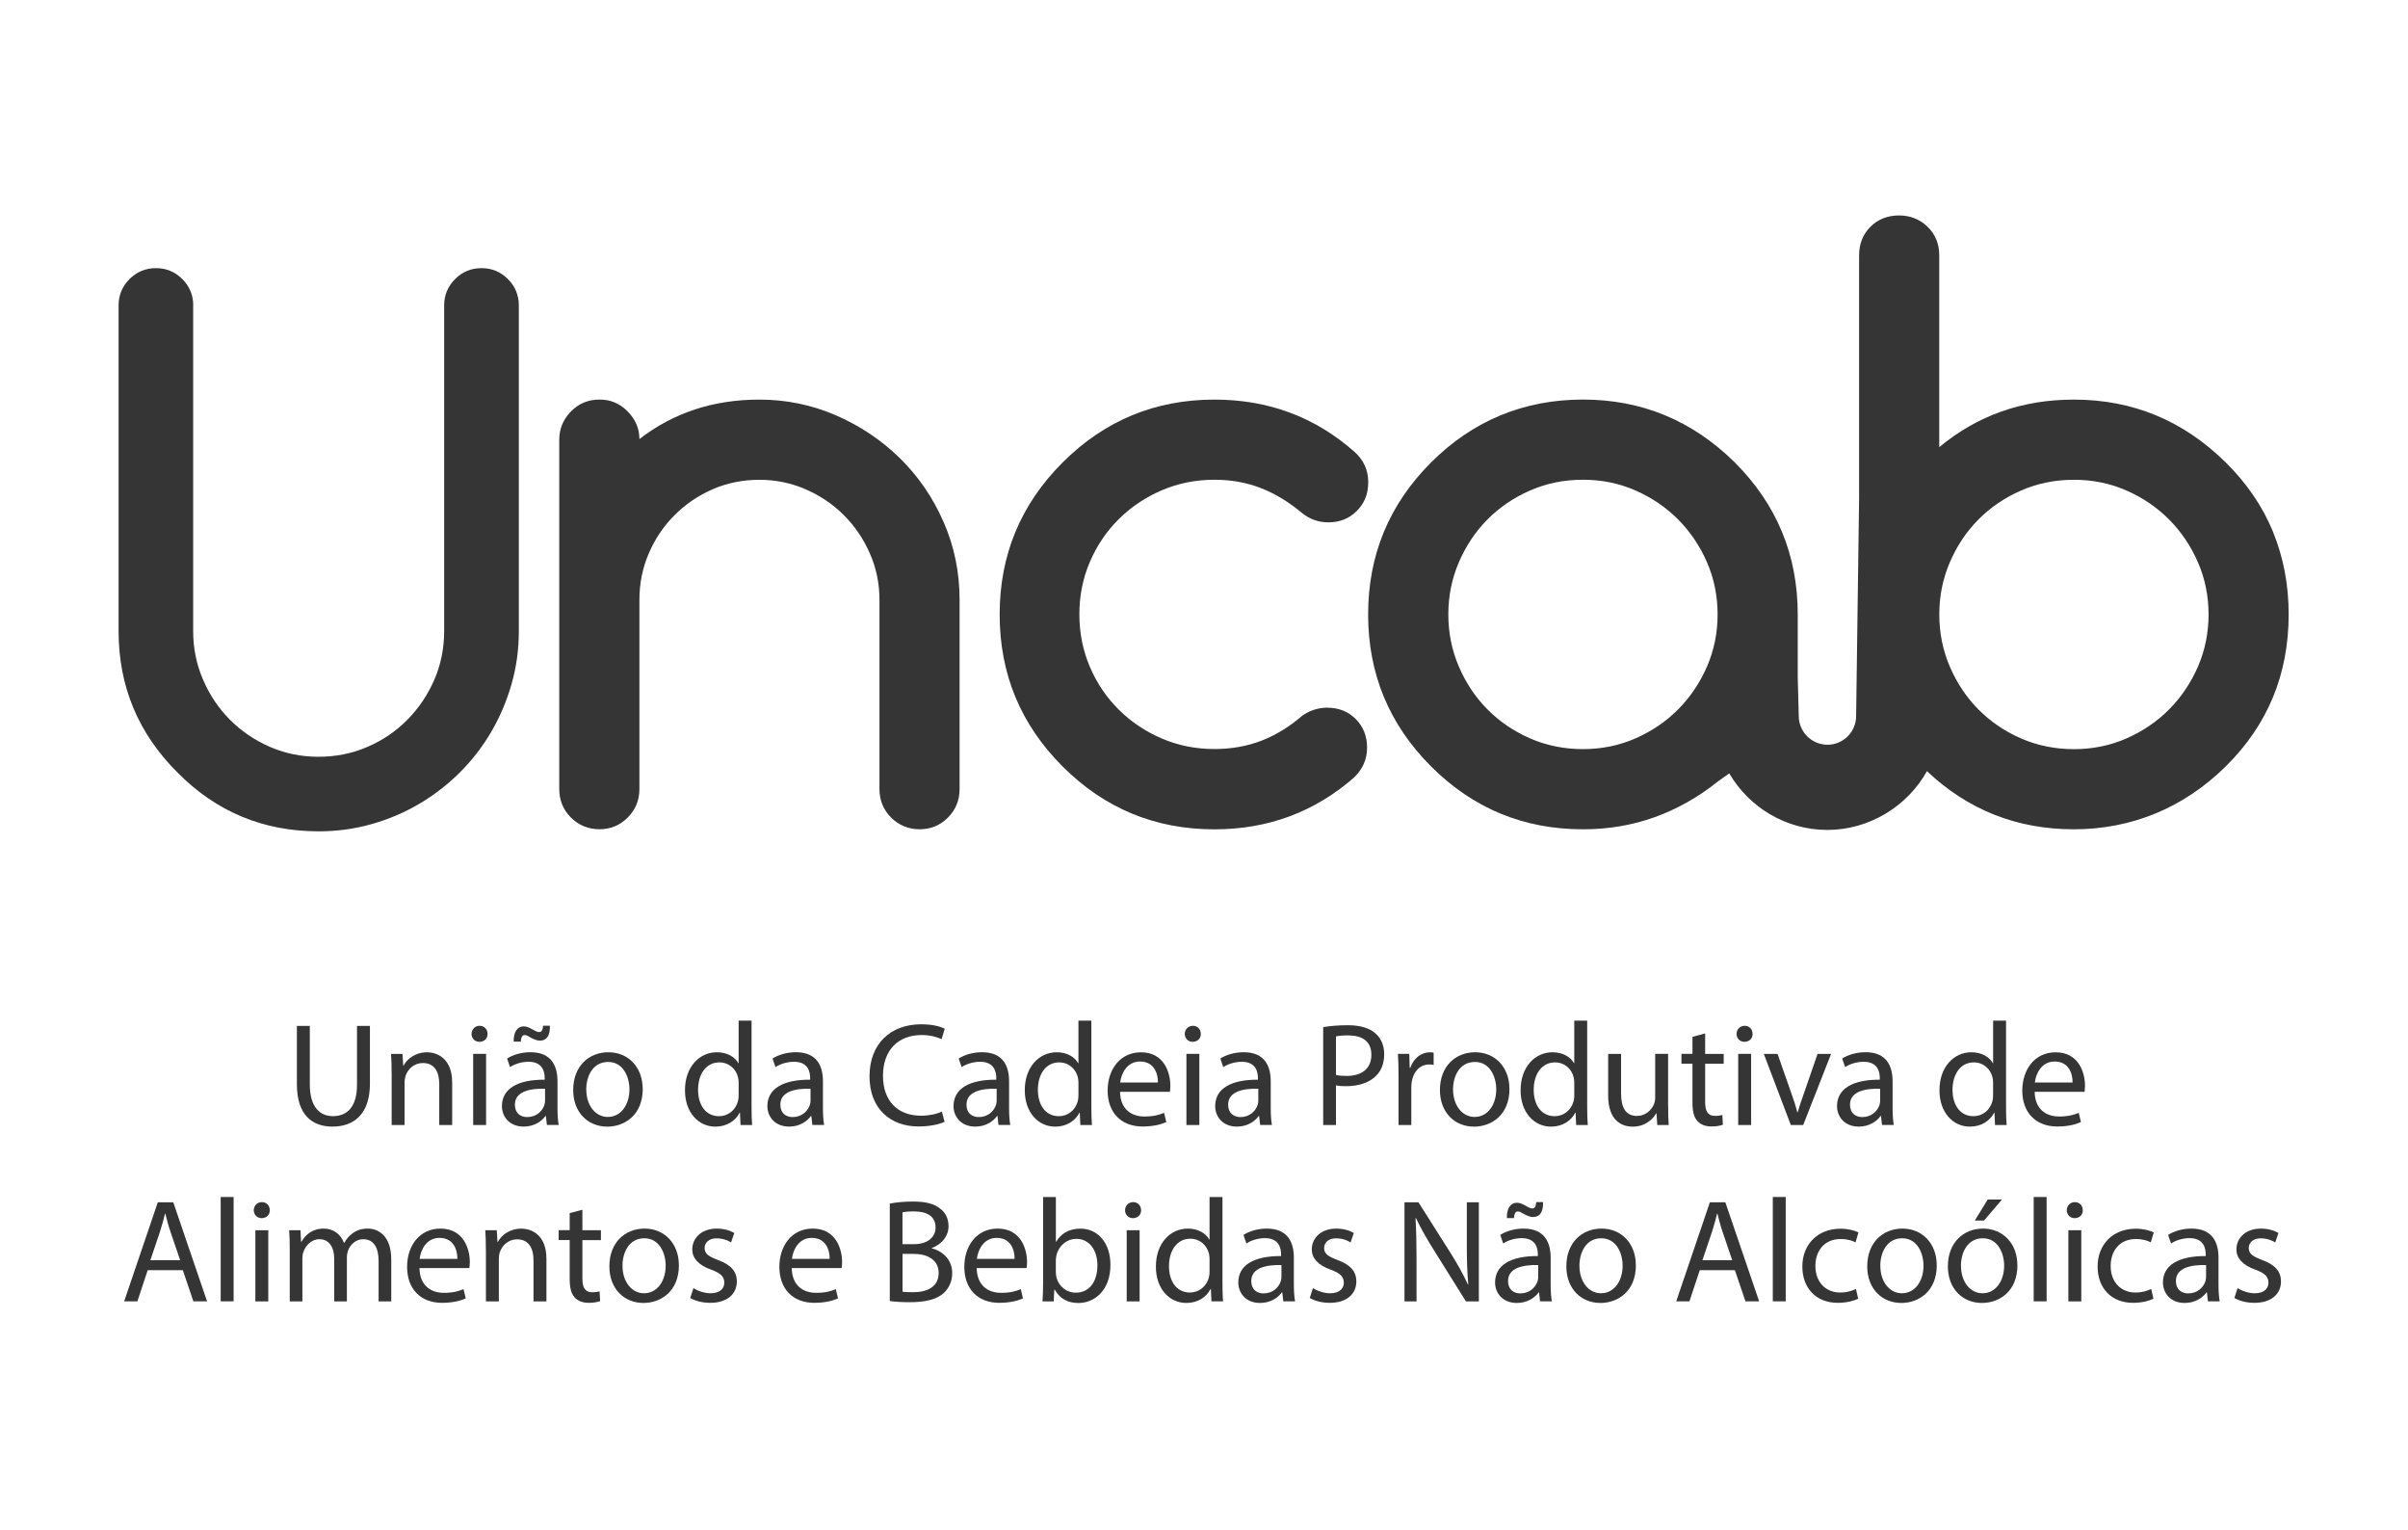 <svg width="170" height="108" viewBox="0 0 170 108" fill="none" xmlns="http://www.w3.org/2000/svg">
<g clip-path="url(#clip0_3735_8915)">
<path d="M21.872 72.408V76.546C21.872 78.113 22.569 78.775 23.503 78.775C24.539 78.775 25.204 78.092 25.204 76.546V72.408H26.116V76.483C26.116 78.632 24.986 79.513 23.471 79.513C22.041 79.513 20.96 78.694 20.96 76.524V72.405H21.872V72.408Z" fill="#353535"/>
<path d="M27.647 75.74C27.647 75.222 27.637 74.797 27.606 74.382H28.415L28.468 75.212H28.49C28.74 74.734 29.32 74.269 30.148 74.269C30.845 74.269 31.922 74.684 31.922 76.405V79.403H31.01V76.508C31.01 75.699 30.71 75.025 29.848 75.025C29.245 75.025 28.78 75.45 28.624 75.959C28.584 76.074 28.562 76.227 28.562 76.383V79.403H27.65V75.74H27.647Z" fill="#353535"/>
<path d="M34.42 72.97C34.43 73.282 34.202 73.529 33.839 73.529C33.518 73.529 33.29 73.279 33.29 72.97C33.29 72.661 33.527 72.398 33.861 72.398C34.195 72.398 34.42 72.648 34.42 72.97ZM33.405 79.4V74.378H34.317V79.4H33.405Z" fill="#353535"/>
<path d="M38.611 79.4L38.539 78.766H38.508C38.227 79.159 37.69 79.512 36.972 79.512C35.953 79.512 35.435 78.797 35.435 78.07C35.435 76.855 36.513 76.193 38.455 76.202V76.099C38.455 75.684 38.339 74.937 37.315 74.937C36.847 74.937 36.359 75.081 36.007 75.312L35.8 74.709C36.216 74.441 36.819 74.263 37.449 74.263C38.986 74.263 39.358 75.309 39.358 76.318V78.195C39.358 78.632 39.379 79.056 39.442 79.397H38.611V79.4ZM36.266 73.519C36.244 72.845 36.525 72.439 36.972 72.439C37.2 72.439 37.378 72.533 37.615 72.667C37.78 72.761 37.927 72.842 38.052 72.842C38.218 72.842 38.311 72.748 38.343 72.395H38.82C38.842 73.092 38.602 73.445 38.115 73.445C37.896 73.445 37.699 73.351 37.481 73.238C37.275 73.114 37.159 73.051 37.034 73.051C36.868 73.051 36.784 73.226 36.766 73.516H36.269L36.266 73.519ZM38.477 76.839C37.481 76.817 36.35 76.995 36.35 77.97C36.35 78.56 36.744 78.841 37.212 78.841C37.865 78.841 38.28 78.426 38.427 78.001C38.458 77.907 38.48 77.804 38.48 77.71V76.839H38.477Z" fill="#353535"/>
<path d="M45.375 76.849C45.375 78.707 44.089 79.516 42.874 79.516C41.515 79.516 40.466 78.519 40.466 76.933C40.466 75.253 41.565 74.266 42.955 74.266C44.345 74.266 45.372 75.312 45.372 76.849H45.375ZM41.391 76.902C41.391 78.001 42.024 78.832 42.914 78.832C43.804 78.832 44.438 78.013 44.438 76.88C44.438 76.03 44.014 74.95 42.933 74.95C41.853 74.95 41.387 75.946 41.387 76.902H41.391Z" fill="#353535"/>
<path d="M53.058 72.036V78.104C53.058 78.55 53.067 79.059 53.098 79.4H52.28L52.239 78.529H52.218C51.937 79.088 51.324 79.516 50.506 79.516C49.291 79.516 48.358 78.488 48.358 76.964C48.348 75.293 49.385 74.266 50.609 74.266C51.377 74.266 51.896 74.628 52.124 75.034H52.146V72.036H53.058ZM52.146 76.424C52.146 76.308 52.136 76.155 52.105 76.04C51.971 75.459 51.471 74.981 50.787 74.981C49.844 74.981 49.282 75.812 49.282 76.92C49.282 77.935 49.779 78.778 50.765 78.778C51.377 78.778 51.937 78.376 52.105 77.689C52.136 77.564 52.146 77.439 52.146 77.295V76.424Z" fill="#353535"/>
<path d="M57.352 79.4L57.28 78.766H57.249C56.968 79.16 56.43 79.513 55.712 79.513C54.694 79.513 54.176 78.797 54.176 78.07C54.176 76.855 55.253 76.193 57.196 76.202V76.099C57.196 75.684 57.08 74.938 56.056 74.938C55.587 74.938 55.1 75.081 54.747 75.312L54.541 74.71C54.956 74.441 55.559 74.263 56.19 74.263C57.726 74.263 58.098 75.309 58.098 76.318V78.195C58.098 78.632 58.12 79.057 58.182 79.397H57.352V79.4ZM57.217 76.839C56.221 76.817 55.091 76.996 55.091 77.97C55.091 78.56 55.484 78.841 55.953 78.841C56.605 78.841 57.021 78.426 57.167 78.001C57.199 77.907 57.221 77.804 57.221 77.711V76.839H57.217Z" fill="#353535"/>
<path d="M66.686 79.172C66.355 79.338 65.69 79.503 64.84 79.503C62.87 79.503 61.386 78.257 61.386 75.965C61.386 73.673 62.87 72.292 65.037 72.292C65.908 72.292 66.458 72.48 66.695 72.605L66.477 73.341C66.133 73.176 65.646 73.051 65.065 73.051C63.426 73.051 62.336 74.097 62.336 75.933C62.336 77.645 63.323 78.744 65.021 78.744C65.571 78.744 66.13 78.629 66.495 78.454L66.683 79.169L66.686 79.172Z" fill="#353535"/>
<path d="M70.493 79.4L70.421 78.766H70.39C70.109 79.16 69.572 79.513 68.853 79.513C67.835 79.513 67.317 78.797 67.317 78.07C67.317 76.855 68.394 76.193 70.337 76.202V76.099C70.337 75.684 70.221 74.938 69.197 74.938C68.728 74.938 68.241 75.081 67.888 75.312L67.682 74.71C68.097 74.441 68.7 74.263 69.331 74.263C70.868 74.263 71.239 75.309 71.239 76.318V78.195C71.239 78.632 71.261 79.057 71.323 79.397H70.493V79.4ZM70.359 76.839C69.362 76.817 68.232 76.996 68.232 77.97C68.232 78.56 68.625 78.841 69.094 78.841C69.746 78.841 70.162 78.426 70.308 78.001C70.34 77.907 70.362 77.804 70.362 77.711V76.839H70.359Z" fill="#353535"/>
<path d="M77.048 72.036V78.104C77.048 78.55 77.057 79.059 77.088 79.4H76.27L76.23 78.529H76.208C75.927 79.088 75.314 79.516 74.496 79.516C73.281 79.516 72.348 78.488 72.348 76.964C72.338 75.293 73.375 74.266 74.599 74.266C75.368 74.266 75.886 74.628 76.114 75.034H76.136V72.036H77.048ZM76.136 76.424C76.136 76.308 76.126 76.155 76.095 76.04C75.961 75.459 75.461 74.981 74.777 74.981C73.834 74.981 73.272 75.812 73.272 76.92C73.272 77.935 73.769 78.778 74.755 78.778C75.368 78.778 75.927 78.376 76.095 77.689C76.126 77.564 76.136 77.439 76.136 77.295V76.424Z" fill="#353535"/>
<path d="M79.071 77.058C79.093 78.291 79.88 78.8 80.792 78.8C81.445 78.8 81.841 78.685 82.182 78.541L82.338 79.194C82.016 79.341 81.467 79.506 80.667 79.506C79.121 79.506 78.197 78.491 78.197 76.977C78.197 75.462 79.09 74.269 80.552 74.269C82.191 74.269 82.625 75.712 82.625 76.633C82.625 76.82 82.603 76.964 82.594 77.058H79.068H79.071ZM81.748 76.402C81.757 75.821 81.51 74.919 80.483 74.919C79.558 74.919 79.156 75.768 79.084 76.402H81.751H81.748Z" fill="#353535"/>
<path d="M84.774 72.97C84.783 73.282 84.555 73.529 84.193 73.529C83.871 73.529 83.643 73.279 83.643 72.97C83.643 72.661 83.881 72.398 84.215 72.398C84.549 72.398 84.774 72.648 84.774 72.97ZM83.759 79.4V74.378H84.671V79.4H83.759Z" fill="#353535"/>
<path d="M88.965 79.4L88.893 78.766H88.862C88.581 79.16 88.043 79.513 87.325 79.513C86.307 79.513 85.789 78.797 85.789 78.07C85.789 76.855 86.866 76.193 88.808 76.202V76.099C88.808 75.684 88.693 74.938 87.669 74.938C87.203 74.938 86.713 75.081 86.36 75.312L86.154 74.71C86.569 74.441 87.172 74.263 87.803 74.263C89.339 74.263 89.711 75.309 89.711 76.318V78.195C89.711 78.632 89.733 79.057 89.795 79.397H88.965V79.4ZM88.83 76.839C87.834 76.817 86.704 76.996 86.704 77.97C86.704 78.56 87.097 78.841 87.566 78.841C88.218 78.841 88.634 78.426 88.78 78.001C88.812 77.907 88.834 77.804 88.834 77.711V76.839H88.83Z" fill="#353535"/>
<path d="M93.415 72.492C93.852 72.42 94.42 72.358 95.148 72.358C96.041 72.358 96.694 72.564 97.109 72.939C97.493 73.27 97.721 73.779 97.721 74.4C97.721 75.022 97.534 75.531 97.181 75.893C96.703 76.402 95.926 76.661 95.045 76.661C94.776 76.661 94.526 76.652 94.317 76.599V79.4H93.415V72.492ZM94.317 75.865C94.514 75.918 94.764 75.937 95.064 75.937C96.154 75.937 96.816 75.409 96.816 74.444C96.816 73.479 96.163 73.076 95.167 73.076C94.773 73.076 94.47 73.107 94.317 73.148V75.865Z" fill="#353535"/>
<path d="M98.733 75.946C98.733 75.356 98.724 74.847 98.692 74.378H99.492L99.523 75.365H99.564C99.792 74.691 100.341 74.266 100.953 74.266C101.057 74.266 101.131 74.275 101.213 74.297V75.159C101.119 75.137 101.025 75.128 100.9 75.128C100.257 75.128 99.801 75.615 99.676 76.299C99.654 76.424 99.636 76.567 99.636 76.724V79.4H98.733V75.946Z" fill="#353535"/>
<path d="M106.565 76.849C106.565 78.707 105.279 79.516 104.064 79.516C102.705 79.516 101.656 78.519 101.656 76.933C101.656 75.253 102.755 74.266 104.145 74.266C105.535 74.266 106.562 75.312 106.562 76.849H106.565ZM102.584 76.902C102.584 78.001 103.218 78.832 104.108 78.832C104.998 78.832 105.632 78.013 105.632 76.88C105.632 76.03 105.207 74.95 104.126 74.95C103.046 74.95 102.581 75.946 102.581 76.902H102.584Z" fill="#353535"/>
<path d="M112.052 72.036V78.104C112.052 78.55 112.062 79.059 112.093 79.4H111.275L111.234 78.529H111.212C110.931 79.088 110.319 79.516 109.501 79.516C108.286 79.516 107.352 78.488 107.352 76.964C107.343 75.293 108.38 74.266 109.604 74.266C110.372 74.266 110.891 74.628 111.119 75.034H111.14V72.036H112.052ZM111.14 76.424C111.14 76.308 111.131 76.155 111.1 76.04C110.966 75.459 110.466 74.981 109.782 74.981C108.839 74.981 108.277 75.812 108.277 76.92C108.277 77.935 108.773 78.778 109.76 78.778C110.372 78.778 110.931 78.376 111.1 77.689C111.131 77.564 111.14 77.439 111.14 77.295V76.424Z" fill="#353535"/>
<path d="M117.767 78.032C117.767 78.551 117.777 79.007 117.808 79.4H116.999L116.946 78.582H116.924C116.687 78.985 116.156 79.516 115.266 79.516C114.479 79.516 113.533 79.078 113.533 77.317V74.382H114.444V77.161C114.444 78.117 114.735 78.76 115.566 78.76C116.178 78.76 116.602 78.335 116.768 77.929C116.821 77.795 116.852 77.629 116.852 77.461V74.378H117.764V78.029L117.767 78.032Z" fill="#353535"/>
<path d="M120.381 72.939V74.382H121.69V75.075H120.381V77.782C120.381 78.404 120.556 78.757 121.065 78.757C121.302 78.757 121.48 78.725 121.593 78.694L121.633 79.378C121.455 79.45 121.177 79.503 120.824 79.503C120.4 79.503 120.056 79.369 119.838 79.119C119.578 78.85 119.485 78.404 119.485 77.81V75.072H118.707V74.378H119.485V73.176L120.378 72.939H120.381Z" fill="#353535"/>
<path d="M123.729 72.97C123.738 73.282 123.51 73.529 123.148 73.529C122.826 73.529 122.598 73.279 122.598 72.97C122.598 72.661 122.836 72.398 123.17 72.398C123.504 72.398 123.729 72.648 123.729 72.97ZM122.714 79.4V74.378H123.626V79.4H122.714Z" fill="#353535"/>
<path d="M125.493 74.381L126.48 77.204C126.646 77.66 126.78 78.076 126.886 78.491H126.917C127.033 78.076 127.176 77.66 127.342 77.204L128.316 74.381H129.272L127.301 79.403H126.43L124.522 74.381H125.496H125.493Z" fill="#353535"/>
<path d="M132.866 79.4L132.795 78.766H132.763C132.482 79.16 131.945 79.513 131.227 79.513C130.209 79.513 129.69 78.797 129.69 78.07C129.69 76.855 130.768 76.193 132.71 76.202V76.099C132.71 75.684 132.595 74.938 131.57 74.938C131.105 74.938 130.615 75.081 130.262 75.312L130.056 74.71C130.471 74.441 131.074 74.263 131.705 74.263C133.241 74.263 133.613 75.309 133.613 76.318V78.195C133.613 78.632 133.635 79.057 133.697 79.397H132.866V79.4ZM132.732 76.839C131.736 76.817 130.605 76.996 130.605 77.97C130.605 78.56 130.999 78.841 131.467 78.841C132.12 78.841 132.535 78.426 132.682 78.001C132.713 77.907 132.735 77.804 132.735 77.711V76.839H132.732Z" fill="#353535"/>
<path d="M141.623 72.036V78.104C141.623 78.55 141.632 79.059 141.664 79.4H140.845L140.805 78.529H140.783C140.502 79.088 139.89 79.516 139.072 79.516C137.857 79.516 136.923 78.488 136.923 76.964C136.914 75.293 137.95 74.266 139.175 74.266C139.943 74.266 140.461 74.628 140.689 75.034H140.711V72.036H141.623ZM140.708 76.424C140.708 76.308 140.699 76.155 140.667 76.04C140.533 75.459 140.033 74.981 139.35 74.981C138.406 74.981 137.844 75.812 137.844 76.92C137.844 77.935 138.341 78.778 139.328 78.778C139.94 78.778 140.499 78.376 140.667 77.689C140.699 77.564 140.708 77.439 140.708 77.295V76.424Z" fill="#353535"/>
<path d="M143.643 77.058C143.665 78.291 144.452 78.8 145.364 78.8C146.017 78.8 146.41 78.685 146.754 78.541L146.91 79.194C146.588 79.341 146.039 79.506 145.239 79.506C143.693 79.506 142.769 78.491 142.769 76.977C142.769 75.462 143.662 74.269 145.124 74.269C146.763 74.269 147.197 75.712 147.197 76.633C147.197 76.82 147.175 76.964 147.166 77.058H143.64H143.643ZM146.32 76.402C146.329 75.821 146.082 74.919 145.055 74.919C144.131 74.919 143.728 75.768 143.656 76.402H146.323H146.32Z" fill="#353535"/>
<path d="M10.427 89.646L9.699 91.845H8.766L11.142 84.853H12.232L14.618 91.845H13.653L12.907 89.646H10.427ZM12.719 88.944L12.035 86.932C11.879 86.476 11.776 86.061 11.673 85.655H11.651C11.548 86.07 11.432 86.495 11.298 86.92L10.614 88.944H12.719Z" fill="#353535"/>
<path d="M15.58 84.481H16.492V91.845H15.58V84.481Z" fill="#353535"/>
<path d="M19.046 85.415C19.055 85.727 18.828 85.974 18.465 85.974C18.144 85.974 17.916 85.724 17.916 85.415C17.916 85.106 18.153 84.843 18.487 84.843C18.821 84.843 19.046 85.093 19.046 85.415ZM18.028 91.848V86.826H18.94V91.848H18.028Z" fill="#353535"/>
<path d="M20.455 88.185C20.455 87.666 20.445 87.242 20.414 86.826H21.213L21.254 87.635H21.285C21.566 87.157 22.032 86.711 22.862 86.711C23.546 86.711 24.065 87.126 24.283 87.716H24.305C24.461 87.435 24.658 87.22 24.864 87.064C25.164 86.836 25.498 86.711 25.973 86.711C26.638 86.711 27.622 87.148 27.622 88.891V91.848H26.729V89.006C26.729 88.041 26.376 87.46 25.639 87.46C25.12 87.46 24.714 87.844 24.561 88.291C24.521 88.416 24.489 88.581 24.489 88.747V91.848H23.596V88.841C23.596 88.041 23.243 87.46 22.55 87.46C21.979 87.46 21.563 87.916 21.419 88.372C21.366 88.506 21.348 88.662 21.348 88.819V91.848H20.455V88.185Z" fill="#353535"/>
<path d="M29.614 89.503C29.636 90.736 30.423 91.245 31.335 91.245C31.987 91.245 32.381 91.13 32.724 90.986L32.881 91.639C32.559 91.782 32.009 91.951 31.21 91.951C29.664 91.951 28.74 90.936 28.74 89.418C28.74 87.9 29.633 86.711 31.094 86.711C32.734 86.711 33.168 88.153 33.168 89.075C33.168 89.262 33.146 89.406 33.137 89.499H29.611L29.614 89.503ZM32.29 88.85C32.3 88.269 32.053 87.367 31.026 87.367C30.101 87.367 29.698 88.216 29.627 88.85H32.294H32.29Z" fill="#353535"/>
<path d="M34.301 88.184C34.301 87.666 34.292 87.241 34.261 86.826H35.07L35.123 87.657H35.145C35.395 87.179 35.975 86.714 36.803 86.714C37.499 86.714 38.577 87.129 38.577 88.85V91.848H37.665V88.953C37.665 88.144 37.365 87.469 36.503 87.469C35.9 87.469 35.435 87.894 35.279 88.403C35.238 88.519 35.217 88.672 35.217 88.828V91.848H34.305V88.184H34.301Z" fill="#353535"/>
<path d="M41.116 85.383V86.826H42.424V87.523H41.116V90.23C41.116 90.852 41.291 91.205 41.8 91.205C42.037 91.205 42.215 91.173 42.327 91.142L42.368 91.826C42.193 91.898 41.912 91.951 41.559 91.951C41.134 91.951 40.791 91.817 40.572 91.567C40.313 91.298 40.219 90.852 40.219 90.258V87.52H39.442V86.823H40.219V85.621L41.112 85.383H41.116Z" fill="#353535"/>
<path d="M47.93 89.293C47.93 91.151 46.643 91.96 45.428 91.96C44.07 91.96 43.021 90.964 43.021 89.378C43.021 87.698 44.12 86.711 45.51 86.711C46.899 86.711 47.927 87.76 47.927 89.293H47.93ZM43.948 89.346C43.948 90.446 44.582 91.276 45.472 91.276C46.362 91.276 46.996 90.458 46.996 89.325C46.996 88.475 46.571 87.395 45.491 87.395C44.41 87.395 43.945 88.391 43.945 89.346H43.948Z" fill="#353535"/>
<path d="M48.957 90.914C49.226 91.089 49.704 91.276 50.16 91.276C50.825 91.276 51.134 90.945 51.134 90.53C51.134 90.093 50.875 89.856 50.2 89.606C49.298 89.284 48.873 88.787 48.873 88.185C48.873 87.376 49.526 86.711 50.606 86.711C51.115 86.711 51.562 86.854 51.84 87.023L51.612 87.688C51.415 87.563 51.053 87.398 50.584 87.398C50.044 87.398 49.744 87.71 49.744 88.082C49.744 88.497 50.044 88.684 50.7 88.931C51.571 89.262 52.018 89.699 52.018 90.446C52.018 91.326 51.334 91.951 50.141 91.951C49.591 91.951 49.082 91.817 48.729 91.607L48.957 90.911V90.914Z" fill="#353535"/>
<path d="M55.896 89.503C55.918 90.736 56.705 91.245 57.617 91.245C58.27 91.245 58.663 91.13 59.007 90.986L59.163 91.639C58.841 91.782 58.292 91.951 57.492 91.951C55.946 91.951 55.022 90.936 55.022 89.418C55.022 87.9 55.915 86.711 57.377 86.711C59.016 86.711 59.45 88.153 59.45 89.075C59.45 89.262 59.428 89.406 59.419 89.499H55.893L55.896 89.503ZM58.573 88.85C58.582 88.269 58.335 87.367 57.308 87.367C56.383 87.367 55.981 88.216 55.909 88.85H58.576H58.573Z" fill="#353535"/>
<path d="M62.813 84.949C63.207 84.865 63.832 84.802 64.462 84.802C65.365 84.802 65.946 84.959 66.383 85.311C66.745 85.58 66.964 85.995 66.964 86.545C66.964 87.22 66.517 87.81 65.78 88.082V88.103C66.445 88.269 67.223 88.819 67.223 89.855C67.223 90.458 66.986 90.914 66.633 91.254C66.146 91.701 65.356 91.907 64.216 91.907C63.594 91.907 63.117 91.867 62.817 91.823V84.946L62.813 84.949ZM63.716 87.81H64.534C65.49 87.81 66.049 87.313 66.049 86.639C66.049 85.821 65.427 85.499 64.512 85.499C64.097 85.499 63.86 85.53 63.713 85.561V87.813L63.716 87.81ZM63.716 91.161C63.891 91.192 64.153 91.201 64.472 91.201C65.406 91.201 66.267 90.858 66.267 89.843C66.267 88.887 65.449 88.494 64.462 88.494H63.716V91.161Z" fill="#353535"/>
<path d="M68.953 89.503C68.975 90.736 69.762 91.245 70.674 91.245C71.326 91.245 71.723 91.13 72.064 90.986L72.22 91.639C71.898 91.782 71.348 91.951 70.549 91.951C69.003 91.951 68.079 90.936 68.079 89.418C68.079 87.9 68.972 86.711 70.433 86.711C72.073 86.711 72.507 88.153 72.507 89.075C72.507 89.262 72.485 89.406 72.476 89.499H68.95L68.953 89.503ZM71.629 88.85C71.639 88.269 71.392 87.367 70.365 87.367C69.44 87.367 69.037 88.216 68.966 88.85H71.633H71.629Z" fill="#353535"/>
<path d="M73.6 91.848C73.622 91.504 73.641 90.999 73.641 90.552V84.484H74.543V87.638H74.565C74.887 87.079 75.468 86.714 76.276 86.714C77.522 86.714 78.403 87.751 78.394 89.278C78.394 91.073 77.263 91.963 76.142 91.963C75.414 91.963 74.834 91.682 74.462 91.02H74.431L74.39 91.851H73.603L73.6 91.848ZM74.543 89.834C74.543 89.949 74.565 90.062 74.584 90.165C74.759 90.799 75.29 91.233 75.952 91.233C76.907 91.233 77.476 90.455 77.476 89.303C77.476 88.297 76.957 87.435 75.983 87.435C75.361 87.435 74.781 87.86 74.593 88.556C74.571 88.659 74.54 88.784 74.54 88.931V89.834H74.543Z" fill="#353535"/>
<path d="M80.558 85.415C80.567 85.727 80.339 85.974 79.977 85.974C79.655 85.974 79.427 85.724 79.427 85.415C79.427 85.106 79.665 84.843 79.999 84.843C80.333 84.843 80.558 85.093 80.558 85.415ZM79.543 91.848V86.826H80.455V91.848H79.543Z" fill="#353535"/>
<path d="M86.304 84.481V90.549C86.304 90.995 86.313 91.504 86.345 91.845H85.526L85.486 90.974H85.464C85.183 91.532 84.571 91.96 83.753 91.96C82.538 91.96 81.604 90.933 81.604 89.409C81.595 87.738 82.631 86.711 83.856 86.711C84.624 86.711 85.142 87.073 85.37 87.479H85.392V84.481H86.304ZM85.392 88.869C85.392 88.753 85.383 88.6 85.352 88.484C85.217 87.904 84.718 87.426 84.034 87.426C83.091 87.426 82.528 88.257 82.528 89.365C82.528 90.383 83.025 91.223 84.012 91.223C84.624 91.223 85.183 90.817 85.352 90.133C85.383 90.008 85.392 89.884 85.392 89.74V88.869Z" fill="#353535"/>
<path d="M90.598 91.848L90.526 91.214H90.495C90.214 91.607 89.677 91.96 88.959 91.96C87.94 91.96 87.422 91.245 87.422 90.517C87.422 89.303 88.499 88.641 90.442 88.65V88.547C90.442 88.132 90.326 87.385 89.302 87.385C88.837 87.385 88.346 87.529 87.993 87.76L87.787 87.157C88.203 86.889 88.805 86.711 89.436 86.711C90.973 86.711 91.344 87.76 91.344 88.766V90.642C91.344 91.08 91.366 91.504 91.429 91.845H90.598V91.848ZM90.464 89.284C89.468 89.262 88.337 89.44 88.337 90.414C88.337 91.005 88.731 91.286 89.199 91.286C89.852 91.286 90.267 90.87 90.414 90.446C90.445 90.352 90.467 90.249 90.467 90.155V89.284H90.464Z" fill="#353535"/>
<path d="M92.693 90.914C92.962 91.089 93.44 91.276 93.896 91.276C94.561 91.276 94.87 90.945 94.87 90.53C94.87 90.093 94.611 89.856 93.936 89.606C93.034 89.284 92.609 88.787 92.609 88.185C92.609 87.376 93.262 86.711 94.342 86.711C94.851 86.711 95.298 86.854 95.576 87.023L95.348 87.688C95.151 87.563 94.789 87.398 94.32 87.398C93.78 87.398 93.48 87.71 93.48 88.082C93.48 88.497 93.78 88.684 94.436 88.931C95.307 89.262 95.754 89.699 95.754 90.446C95.754 91.326 95.07 91.951 93.877 91.951C93.327 91.951 92.818 91.817 92.466 91.607L92.693 90.911V90.914Z" fill="#353535"/>
<path d="M99.155 91.848V84.856H100.141L102.381 88.394C102.899 89.212 103.305 89.949 103.636 90.664L103.658 90.655C103.574 89.721 103.555 88.872 103.555 87.782V84.856H104.404V91.848H103.492L101.272 88.3C100.785 87.523 100.316 86.723 99.963 85.968L99.932 85.977C99.985 86.858 100.004 87.698 100.004 88.859V91.848H99.155Z" fill="#353535"/>
<path d="M108.726 91.848L108.655 91.214H108.623C108.342 91.608 107.805 91.96 107.087 91.96C106.069 91.96 105.55 91.245 105.55 90.518C105.55 89.303 106.628 88.641 108.57 88.65V88.547C108.57 88.132 108.455 87.385 107.43 87.385C106.965 87.385 106.475 87.529 106.122 87.76L105.916 87.157C106.331 86.889 106.934 86.711 107.565 86.711C109.101 86.711 109.473 87.76 109.473 88.766V90.642C109.473 91.08 109.495 91.504 109.557 91.845H108.726V91.848ZM106.384 85.964C106.362 85.29 106.643 84.887 107.09 84.887C107.318 84.887 107.493 84.981 107.733 85.115C107.899 85.209 108.046 85.29 108.167 85.29C108.333 85.29 108.427 85.196 108.458 84.843H108.936C108.957 85.54 108.717 85.893 108.23 85.893C108.011 85.893 107.815 85.799 107.596 85.686C107.387 85.561 107.274 85.499 107.149 85.499C106.984 85.499 106.9 85.677 106.881 85.968H106.384V85.964ZM108.592 89.284C107.596 89.262 106.465 89.44 106.465 90.415C106.465 91.005 106.859 91.286 107.327 91.286C107.98 91.286 108.395 90.87 108.542 90.446C108.573 90.352 108.595 90.249 108.595 90.155V89.284H108.592Z" fill="#353535"/>
<path d="M115.491 89.293C115.491 91.151 114.204 91.96 112.989 91.96C111.631 91.96 110.581 90.964 110.581 89.378C110.581 87.698 111.681 86.711 113.07 86.711C114.46 86.711 115.487 87.76 115.487 89.293H115.491ZM111.506 89.346C111.506 90.446 112.14 91.276 113.03 91.276C113.92 91.276 114.554 90.458 114.554 89.325C114.554 88.475 114.129 87.395 113.048 87.395C111.968 87.395 111.503 88.391 111.503 89.346H111.506Z" fill="#353535"/>
<path d="M120 89.646L119.272 91.845H118.339L120.715 84.853H121.805L124.191 91.845H123.226L122.48 89.646H120ZM122.292 88.944L121.608 86.932C121.452 86.476 121.349 86.061 121.246 85.655H121.224C121.121 86.07 121.006 86.495 120.871 86.92L120.187 88.944H122.292Z" fill="#353535"/>
<path d="M125.156 84.481H126.068V91.845H125.156V84.481Z" fill="#353535"/>
<path d="M131.183 91.66C130.946 91.785 130.415 91.951 129.74 91.951C128.226 91.951 127.242 90.923 127.242 89.387C127.242 87.85 128.301 86.72 129.94 86.72C130.48 86.72 130.955 86.854 131.205 86.979L130.996 87.685C130.777 87.56 130.437 87.448 129.937 87.448C128.785 87.448 128.163 88.297 128.163 89.346C128.163 90.508 128.91 91.223 129.906 91.223C130.424 91.223 130.768 91.089 131.027 90.973L131.183 91.657V91.66Z" fill="#353535"/>
<path d="M136.732 89.293C136.732 91.151 135.446 91.96 134.231 91.96C132.873 91.96 131.823 90.964 131.823 89.378C131.823 87.698 132.923 86.711 134.312 86.711C135.702 86.711 136.729 87.76 136.729 89.293H136.732ZM132.748 89.346C132.748 90.446 133.382 91.276 134.272 91.276C135.162 91.276 135.796 90.458 135.796 89.325C135.796 88.475 135.371 87.395 134.29 87.395C133.21 87.395 132.745 88.391 132.745 89.346H132.748Z" fill="#353535"/>
<path d="M142.426 89.293C142.426 91.151 141.139 91.96 139.924 91.96C138.566 91.96 137.516 90.964 137.516 89.378C137.516 87.698 138.616 86.711 140.005 86.711C141.395 86.711 142.422 87.76 142.422 89.293H142.426ZM138.441 89.346C138.441 90.446 139.075 91.276 139.965 91.276C140.855 91.276 141.489 90.458 141.489 89.325C141.489 88.475 141.064 87.395 139.983 87.395C138.903 87.395 138.438 88.391 138.438 89.346H138.441ZM141.336 84.659L140.071 86.142H139.418L140.33 84.659H141.336Z" fill="#353535"/>
<path d="M143.575 84.481H144.487V91.845H143.575V84.481Z" fill="#353535"/>
<path d="M147.041 85.415C147.051 85.727 146.823 85.974 146.46 85.974C146.139 85.974 145.911 85.724 145.911 85.415C145.911 85.106 146.148 84.843 146.482 84.843C146.816 84.843 147.041 85.093 147.041 85.415ZM146.023 91.848V86.826H146.935V91.848H146.023Z" fill="#353535"/>
<path d="M152.028 91.66C151.791 91.785 151.26 91.951 150.586 91.951C149.071 91.951 148.087 90.923 148.087 89.387C148.087 87.85 149.146 86.72 150.786 86.72C151.326 86.72 151.801 86.854 152.05 86.979L151.841 87.685C151.623 87.56 151.282 87.448 150.782 87.448C149.63 87.448 149.009 88.297 149.009 89.346C149.009 90.508 149.755 91.223 150.751 91.223C151.27 91.223 151.613 91.089 151.872 90.973L152.028 91.657V91.66Z" fill="#353535"/>
<path d="M155.876 91.848L155.804 91.214H155.773C155.492 91.607 154.955 91.96 154.236 91.96C153.218 91.96 152.7 91.245 152.7 90.517C152.7 89.303 153.777 88.641 155.72 88.65V88.547C155.72 88.132 155.604 87.385 154.58 87.385C154.115 87.385 153.624 87.529 153.271 87.76L153.065 87.157C153.481 86.889 154.083 86.711 154.714 86.711C156.251 86.711 156.622 87.76 156.622 88.766V90.642C156.622 91.08 156.644 91.504 156.707 91.845H155.876V91.848ZM155.742 89.284C154.745 89.262 153.615 89.44 153.615 90.414C153.615 91.005 154.008 91.286 154.477 91.286C155.13 91.286 155.545 90.87 155.692 90.446C155.723 90.352 155.745 90.249 155.745 90.155V89.284H155.742Z" fill="#353535"/>
<path d="M157.971 90.914C158.24 91.089 158.718 91.276 159.174 91.276C159.839 91.276 160.148 90.945 160.148 90.53C160.148 90.093 159.889 89.856 159.214 89.606C158.312 89.284 157.887 88.787 157.887 88.185C157.887 87.376 158.54 86.711 159.62 86.711C160.129 86.711 160.576 86.854 160.854 87.023L160.626 87.688C160.429 87.563 160.067 87.398 159.598 87.398C159.058 87.398 158.758 87.71 158.758 88.082C158.758 88.497 159.058 88.684 159.714 88.931C160.585 89.262 161.032 89.699 161.032 90.446C161.032 91.326 160.348 91.951 159.155 91.951C158.605 91.951 158.096 91.817 157.743 91.607L157.971 90.911V90.914Z" fill="#353535"/>
<path d="M45.135 30.992C47.536 29.134 50.359 28.203 53.61 28.203C55.506 28.203 57.308 28.575 59.013 29.312C60.718 30.052 62.22 31.057 63.522 32.331C64.822 33.603 65.852 35.102 66.608 36.825C67.367 38.549 67.745 40.386 67.745 42.337V55.688C67.745 56.481 67.47 57.155 66.92 57.705C66.371 58.255 65.705 58.529 64.931 58.529C64.156 58.529 63.463 58.255 62.913 57.705C62.364 57.155 62.089 56.481 62.089 55.688V42.337C62.089 41.182 61.864 40.089 61.411 39.061C60.959 38.031 60.35 37.135 59.584 36.366C58.816 35.598 57.92 34.989 56.889 34.539C55.862 34.09 54.769 33.862 53.614 33.862C52.458 33.862 51.343 34.084 50.325 34.524C49.304 34.967 48.408 35.576 47.63 36.351C46.852 37.128 46.243 38.031 45.803 39.058C45.36 40.086 45.141 41.179 45.141 42.334V55.685C45.141 56.478 44.866 57.152 44.313 57.702C43.764 58.252 43.099 58.526 42.324 58.526C41.55 58.526 40.856 58.252 40.307 57.702C39.757 57.152 39.482 56.478 39.482 55.685V31.045C39.482 30.27 39.757 29.602 40.307 29.04C40.856 28.481 41.531 28.2 42.324 28.2C43.117 28.2 43.764 28.481 44.313 29.04C44.863 29.599 45.141 30.249 45.141 30.989L45.135 30.992Z" fill="#353535"/>
<path d="M93.696 49.948C94.508 49.948 95.179 50.214 95.713 50.748C96.244 51.282 96.513 51.953 96.513 52.765C96.513 53.577 96.216 54.255 95.62 54.851C92.821 57.306 89.527 58.533 85.736 58.533C81.548 58.533 77.972 57.053 75.015 54.092C72.054 51.132 70.574 47.559 70.574 43.368C70.574 39.177 72.054 35.605 75.015 32.644C77.975 29.684 81.548 28.203 85.736 28.203C89.546 28.203 92.84 29.431 95.62 31.885C96.269 32.463 96.594 33.175 96.594 34.024C96.594 34.874 96.328 35.514 95.794 36.054C95.26 36.595 94.589 36.866 93.777 36.866C93.09 36.866 92.478 36.651 91.934 36.217C91.013 35.442 90.048 34.855 89.037 34.455C88.025 34.059 86.925 33.859 85.733 33.859C84.415 33.859 83.178 34.109 82.022 34.602C80.867 35.099 79.855 35.776 78.99 36.632C78.122 37.491 77.441 38.496 76.945 39.652C76.448 40.807 76.201 42.044 76.201 43.362C76.201 44.68 76.451 45.916 76.945 47.072C77.441 48.227 78.122 49.233 78.99 50.092C79.855 50.95 80.867 51.625 82.022 52.122C83.178 52.618 84.415 52.865 85.733 52.865C86.925 52.865 88.025 52.671 89.037 52.284C90.048 51.897 91.004 51.313 91.906 50.538C92.412 50.16 93.006 49.961 93.693 49.942L93.696 49.948Z" fill="#353535"/>
<path d="M160.47 37.531C159.729 35.736 158.618 34.106 157.137 32.644C154.14 29.684 150.567 28.203 146.413 28.203C142.766 28.203 139.599 29.321 136.907 31.56V18.023C136.907 17.211 136.633 16.539 136.083 16.005C135.533 15.474 134.859 15.206 134.066 15.206C133.272 15.206 132.579 15.471 132.048 16.005C131.517 16.539 131.249 17.211 131.249 18.023V35.164L131.039 50.535C131.039 51.653 130.131 52.562 129.016 52.562C127.901 52.562 126.989 51.653 126.989 50.535L126.917 47.803V43.365C126.917 39.177 125.437 35.601 122.476 32.641C119.478 29.68 115.906 28.2 111.752 28.2C107.599 28.2 103.989 29.68 101.028 32.641C98.068 35.601 96.588 39.177 96.588 43.365C96.588 47.553 98.068 51.129 101.028 54.089C103.989 57.05 107.562 58.53 111.752 58.53C113.557 58.53 115.253 58.242 116.843 57.665C118.432 57.087 119.903 56.256 121.255 55.173L122.08 54.582C123.476 56.965 126.058 58.574 129.013 58.574C131.967 58.574 134.668 56.897 136.039 54.426C138.931 57.159 142.385 58.53 146.41 58.53C150.436 58.53 154.136 57.05 157.134 54.089C160.095 51.166 161.575 47.59 161.575 43.365C161.575 41.27 161.203 39.327 160.466 37.528L160.47 37.531ZM118.485 50.054C117.627 50.919 116.621 51.606 115.466 52.112C114.31 52.618 113.073 52.871 111.756 52.871C110.438 52.871 109.173 52.618 108.017 52.112C106.862 51.606 105.86 50.925 105.01 50.067C104.161 49.211 103.489 48.202 102.993 47.047C102.496 45.891 102.249 44.664 102.249 43.365C102.249 42.066 102.496 40.839 102.993 39.683C103.489 38.528 104.161 37.522 105.01 36.663C105.86 35.808 106.862 35.124 108.017 34.618C109.173 34.112 110.419 33.859 111.756 33.859C113.092 33.859 114.31 34.112 115.466 34.618C116.621 35.124 117.627 35.811 118.485 36.676C119.341 37.541 120.019 38.55 120.515 39.696C121.012 40.842 121.259 42.066 121.259 43.365C121.259 44.664 121.012 45.888 120.515 47.034C120.019 48.181 119.341 49.186 118.485 50.054ZM155.176 47.038C154.68 48.184 154.002 49.189 153.146 50.057C152.288 50.922 151.282 51.609 150.127 52.115C148.971 52.621 147.734 52.874 146.417 52.874C145.099 52.874 143.834 52.621 142.678 52.115C141.523 51.609 140.521 50.929 139.671 50.07C138.822 49.214 138.15 48.206 137.654 47.05C137.157 45.895 136.91 44.667 136.91 43.368C136.91 42.069 137.157 40.842 137.654 39.686C138.15 38.531 138.822 37.525 139.671 36.666C140.521 35.811 141.523 35.127 142.678 34.621C143.834 34.115 145.08 33.862 146.417 33.862C147.753 33.862 148.971 34.115 150.127 34.621C151.282 35.127 152.288 35.814 153.146 36.679C154.002 37.544 154.68 38.553 155.176 39.699C155.673 40.845 155.92 42.069 155.92 43.368C155.92 44.667 155.673 45.891 155.176 47.038Z" fill="#353535"/>
<path d="M13.637 21.561V44.539C13.637 45.748 13.868 46.891 14.334 47.968C14.796 49.045 15.427 49.985 16.223 50.788C17.019 51.59 17.953 52.228 19.03 52.702C20.108 53.174 21.257 53.411 22.485 53.411C23.712 53.411 24.861 53.18 25.938 52.715C27.016 52.253 27.956 51.612 28.758 50.8C29.561 49.989 30.195 49.048 30.66 47.98C31.122 46.912 31.357 45.766 31.357 44.539V21.561C31.357 20.833 31.613 20.212 32.128 19.696C32.643 19.181 33.262 18.925 33.992 18.925C34.723 18.925 35.341 19.181 35.857 19.696C36.369 20.209 36.628 20.83 36.628 21.561V44.539C36.628 45.832 36.459 47.072 36.119 48.265C35.779 49.458 35.304 50.579 34.692 51.631C34.08 52.684 33.343 53.639 32.481 54.501C31.619 55.363 30.663 56.103 29.611 56.725C28.558 57.346 27.434 57.827 26.232 58.164C25.03 58.505 23.784 58.673 22.494 58.673C18.584 58.673 15.264 57.29 12.532 54.523C9.756 51.762 8.372 48.433 8.372 44.542V21.561C8.372 20.833 8.628 20.212 9.143 19.696C9.656 19.184 10.277 18.925 11.008 18.925C11.739 18.925 12.357 19.181 12.872 19.696C13.384 20.209 13.643 20.83 13.643 21.561H13.637Z" fill="#353535"/>
</g>
<defs>
<clipPath id="clip0_3735_8915">
<rect width="169.116" height="108" fill="white"/>
</clipPath>
</defs>
</svg>
